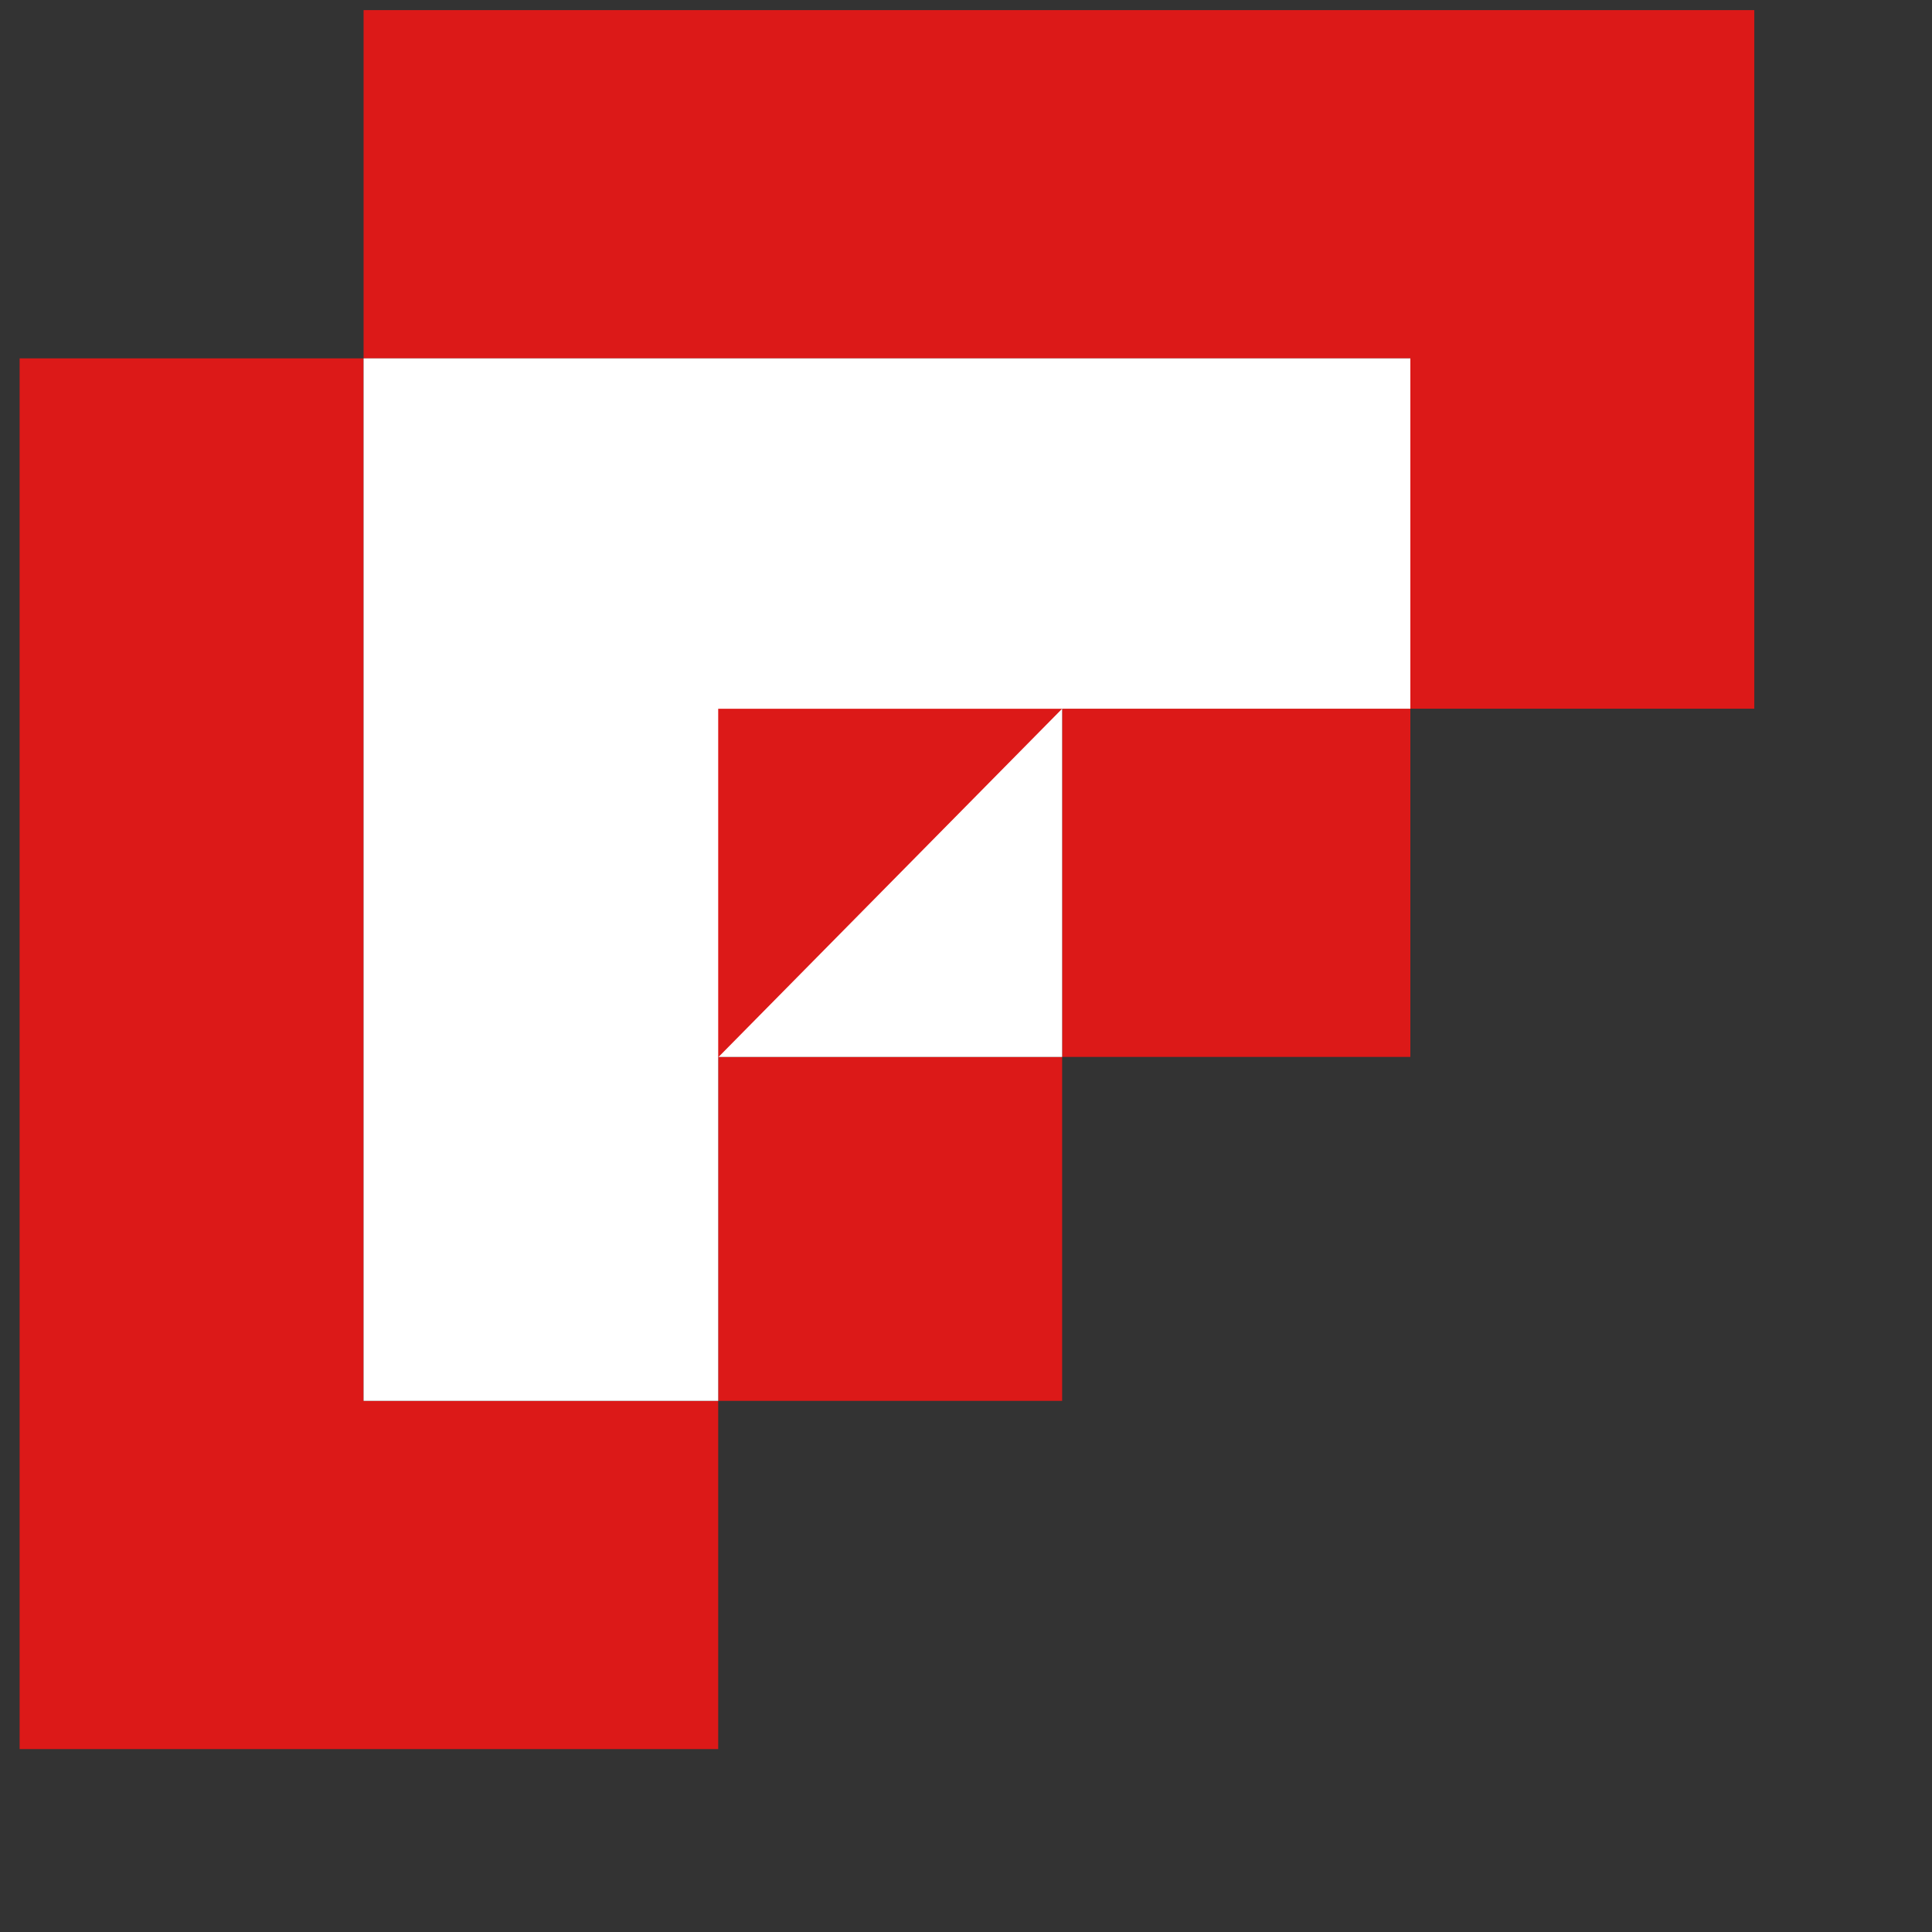 <svg xmlns="http://www.w3.org/2000/svg" version="1.1" xmlns:xlink="http://www.w3.org/1999/xlink" xmlns:svgjs="http://svgjs.com/svgjs" width="96px" height="96px"><rect width="100%" height="100%" fill="#333333" stroke="none"/><svg width="96px" height="96px" viewBox="0 0 96 96" version="1.1" xmlns="http://www.w3.org/2000/svg" xmlns:xlink="http://www.w3.org/1999/xlink">
            
        
            <polygon id="SvgjsPolygon1005" fill="#DC1918" points="52.777 52.518 70.08 52.518 70.08 35.215 52.777 35.215"></polygon>
            <polygon id="SvgjsPolygon1004" fill="#DC1918" points="18.066 17.807 0.975 17.807 0.975 86.911 35.687 86.911 35.687 69.608 18.066 69.608"></polygon>
            <polygon id="SvgjsPolygon1003" fill="#DC1918" points="35.686 69.608 52.777 69.608 52.777 52.518 35.686 52.518"></polygon>
            <polygon id="SvgjsPolygon1002" fill="#DC1918" points="18.066 0.503 18.066 17.807 70.08 17.807 70.08 35.215 87.17 35.215 87.17 0.503"></polygon>
            <polygon id="SvgjsPolygon1001" fill="#FFFFFF" points="18.066 17.807 18.066 69.608 35.687 69.608 35.687 52.519 52.777 52.519 52.777 35.215 70.08 35.215 70.08 17.807"></polygon>
            <polygon id="SvgjsPolygon1000" fill="#DC1918" points="52.777 35.217 35.687 35.217 35.687 52.537"></polygon>
         

</svg><style>@media (prefers-color-scheme: light) { :root { filter: none; } }
</style></svg>